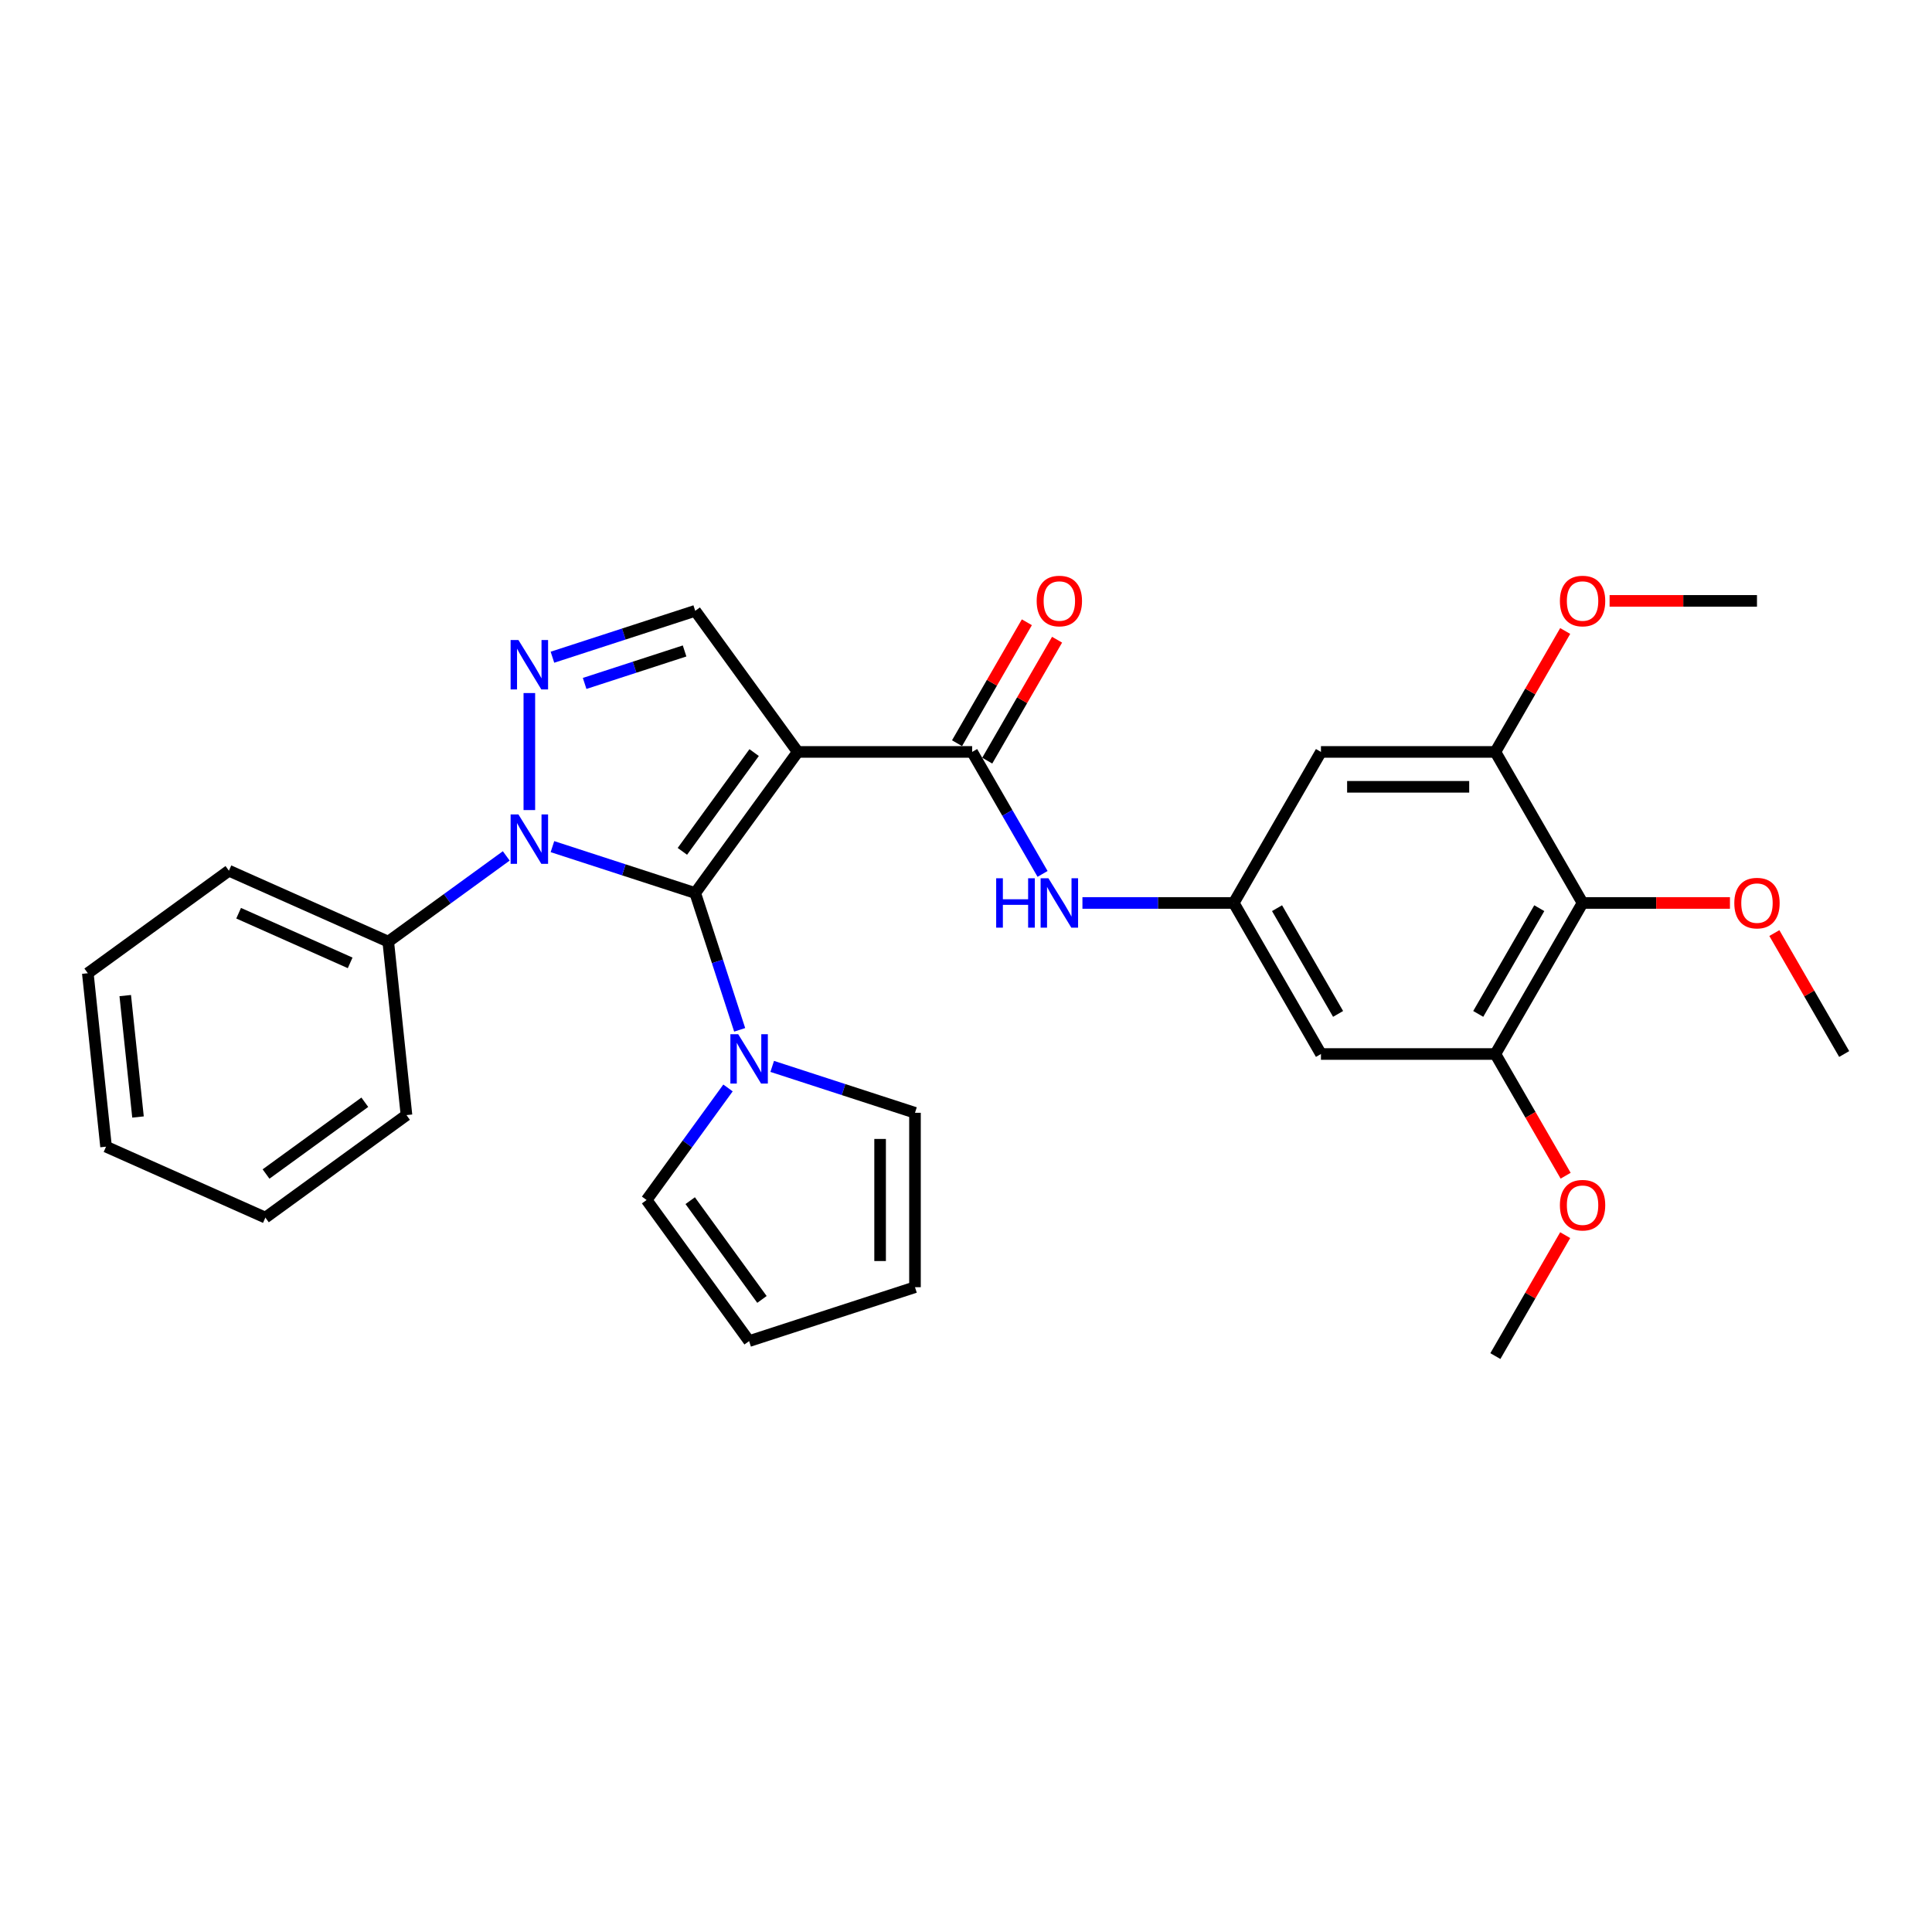 <?xml version='1.0' encoding='iso-8859-1'?>
<svg version='1.1' baseProfile='full'
              xmlns='http://www.w3.org/2000/svg'
                      xmlns:rdkit='http://www.rdkit.org/xml'
                      xmlns:xlink='http://www.w3.org/1999/xlink'
                  xml:space='preserve'
width='1000px' height='1000px' viewBox='0 0 1000 1000'>
<!-- END OF HEADER -->
<rect style='opacity:1.0;fill:#FFFFFF;stroke:none' width='1000' height='1000' x='0' y='0'> </rect>
<path class='bond-0' d='M 359.844,462.228 L 412.905,389.195' style='fill:none;fill-rule:evenodd;stroke:#000000;stroke-width:6px;stroke-linecap:butt;stroke-linejoin:miter;stroke-opacity:1' />
<path class='bond-0' d='M 353.197,440.661 L 390.339,389.538' style='fill:none;fill-rule:evenodd;stroke:#000000;stroke-width:6px;stroke-linecap:butt;stroke-linejoin:miter;stroke-opacity:1' />
<path class='bond-1' d='M 359.844,462.228 L 322.892,450.221' style='fill:none;fill-rule:evenodd;stroke:#000000;stroke-width:6px;stroke-linecap:butt;stroke-linejoin:miter;stroke-opacity:1' />
<path class='bond-1' d='M 322.892,450.221 L 285.941,438.215' style='fill:none;fill-rule:evenodd;stroke:#0000FF;stroke-width:6px;stroke-linecap:butt;stroke-linejoin:miter;stroke-opacity:1' />
<path class='bond-4' d='M 359.844,462.228 L 371.349,497.635' style='fill:none;fill-rule:evenodd;stroke:#000000;stroke-width:6px;stroke-linecap:butt;stroke-linejoin:miter;stroke-opacity:1' />
<path class='bond-4' d='M 371.349,497.635 L 382.853,533.043' style='fill:none;fill-rule:evenodd;stroke:#0000FF;stroke-width:6px;stroke-linecap:butt;stroke-linejoin:miter;stroke-opacity:1' />
<path class='bond-3' d='M 412.905,389.195 L 503.179,389.195' style='fill:none;fill-rule:evenodd;stroke:#000000;stroke-width:6px;stroke-linecap:butt;stroke-linejoin:miter;stroke-opacity:1' />
<path class='bond-5' d='M 412.905,389.195 L 359.844,316.162' style='fill:none;fill-rule:evenodd;stroke:#000000;stroke-width:6px;stroke-linecap:butt;stroke-linejoin:miter;stroke-opacity:1' />
<path class='bond-2' d='M 273.989,419.292 L 273.989,358.722' style='fill:none;fill-rule:evenodd;stroke:#0000FF;stroke-width:6px;stroke-linecap:butt;stroke-linejoin:miter;stroke-opacity:1' />
<path class='bond-13' d='M 262.037,443.015 L 231.496,465.204' style='fill:none;fill-rule:evenodd;stroke:#0000FF;stroke-width:6px;stroke-linecap:butt;stroke-linejoin:miter;stroke-opacity:1' />
<path class='bond-13' d='M 231.496,465.204 L 200.956,487.393' style='fill:none;fill-rule:evenodd;stroke:#000000;stroke-width:6px;stroke-linecap:butt;stroke-linejoin:miter;stroke-opacity:1' />
<path class='bond-30' d='M 285.941,340.175 L 322.892,328.169' style='fill:none;fill-rule:evenodd;stroke:#0000FF;stroke-width:6px;stroke-linecap:butt;stroke-linejoin:miter;stroke-opacity:1' />
<path class='bond-30' d='M 322.892,328.169 L 359.844,316.162' style='fill:none;fill-rule:evenodd;stroke:#000000;stroke-width:6px;stroke-linecap:butt;stroke-linejoin:miter;stroke-opacity:1' />
<path class='bond-30' d='M 302.606,353.744 L 328.472,345.34' style='fill:none;fill-rule:evenodd;stroke:#0000FF;stroke-width:6px;stroke-linecap:butt;stroke-linejoin:miter;stroke-opacity:1' />
<path class='bond-30' d='M 328.472,345.34 L 354.338,336.935' style='fill:none;fill-rule:evenodd;stroke:#000000;stroke-width:6px;stroke-linecap:butt;stroke-linejoin:miter;stroke-opacity:1' />
<path class='bond-7' d='M 503.179,389.195 L 521.405,420.765' style='fill:none;fill-rule:evenodd;stroke:#000000;stroke-width:6px;stroke-linecap:butt;stroke-linejoin:miter;stroke-opacity:1' />
<path class='bond-7' d='M 521.405,420.765 L 539.632,452.335' style='fill:none;fill-rule:evenodd;stroke:#0000FF;stroke-width:6px;stroke-linecap:butt;stroke-linejoin:miter;stroke-opacity:1' />
<path class='bond-16' d='M 510.996,393.709 L 529.067,362.41' style='fill:none;fill-rule:evenodd;stroke:#000000;stroke-width:6px;stroke-linecap:butt;stroke-linejoin:miter;stroke-opacity:1' />
<path class='bond-16' d='M 529.067,362.41 L 547.137,331.111' style='fill:none;fill-rule:evenodd;stroke:#FF0000;stroke-width:6px;stroke-linecap:butt;stroke-linejoin:miter;stroke-opacity:1' />
<path class='bond-16' d='M 495.361,384.681 L 513.431,353.382' style='fill:none;fill-rule:evenodd;stroke:#000000;stroke-width:6px;stroke-linecap:butt;stroke-linejoin:miter;stroke-opacity:1' />
<path class='bond-16' d='M 513.431,353.382 L 531.502,322.083' style='fill:none;fill-rule:evenodd;stroke:#FF0000;stroke-width:6px;stroke-linecap:butt;stroke-linejoin:miter;stroke-opacity:1' />
<path class='bond-14' d='M 399.692,551.966 L 436.643,563.973' style='fill:none;fill-rule:evenodd;stroke:#0000FF;stroke-width:6px;stroke-linecap:butt;stroke-linejoin:miter;stroke-opacity:1' />
<path class='bond-14' d='M 436.643,563.973 L 473.595,575.979' style='fill:none;fill-rule:evenodd;stroke:#000000;stroke-width:6px;stroke-linecap:butt;stroke-linejoin:miter;stroke-opacity:1' />
<path class='bond-15' d='M 376.813,563.122 L 355.746,592.119' style='fill:none;fill-rule:evenodd;stroke:#0000FF;stroke-width:6px;stroke-linecap:butt;stroke-linejoin:miter;stroke-opacity:1' />
<path class='bond-15' d='M 355.746,592.119 L 334.678,621.115' style='fill:none;fill-rule:evenodd;stroke:#000000;stroke-width:6px;stroke-linecap:butt;stroke-linejoin:miter;stroke-opacity:1' />
<path class='bond-6' d='M 819.135,467.374 L 773.999,545.553' style='fill:none;fill-rule:evenodd;stroke:#000000;stroke-width:6px;stroke-linecap:butt;stroke-linejoin:miter;stroke-opacity:1' />
<path class='bond-6' d='M 796.729,470.074 L 765.133,524.799' style='fill:none;fill-rule:evenodd;stroke:#000000;stroke-width:6px;stroke-linecap:butt;stroke-linejoin:miter;stroke-opacity:1' />
<path class='bond-19' d='M 819.135,467.374 L 857.276,467.374' style='fill:none;fill-rule:evenodd;stroke:#000000;stroke-width:6px;stroke-linecap:butt;stroke-linejoin:miter;stroke-opacity:1' />
<path class='bond-19' d='M 857.276,467.374 L 895.416,467.374' style='fill:none;fill-rule:evenodd;stroke:#FF0000;stroke-width:6px;stroke-linecap:butt;stroke-linejoin:miter;stroke-opacity:1' />
<path class='bond-33' d='M 819.135,467.374 L 773.999,389.195' style='fill:none;fill-rule:evenodd;stroke:#000000;stroke-width:6px;stroke-linecap:butt;stroke-linejoin:miter;stroke-opacity:1' />
<path class='bond-10' d='M 560.267,467.374 L 599.428,467.374' style='fill:none;fill-rule:evenodd;stroke:#0000FF;stroke-width:6px;stroke-linecap:butt;stroke-linejoin:miter;stroke-opacity:1' />
<path class='bond-10' d='M 599.428,467.374 L 638.589,467.374' style='fill:none;fill-rule:evenodd;stroke:#000000;stroke-width:6px;stroke-linecap:butt;stroke-linejoin:miter;stroke-opacity:1' />
<path class='bond-8' d='M 773.999,545.553 L 683.725,545.553' style='fill:none;fill-rule:evenodd;stroke:#000000;stroke-width:6px;stroke-linecap:butt;stroke-linejoin:miter;stroke-opacity:1' />
<path class='bond-20' d='M 773.999,545.553 L 792.184,577.051' style='fill:none;fill-rule:evenodd;stroke:#000000;stroke-width:6px;stroke-linecap:butt;stroke-linejoin:miter;stroke-opacity:1' />
<path class='bond-20' d='M 792.184,577.051 L 810.369,608.548' style='fill:none;fill-rule:evenodd;stroke:#FF0000;stroke-width:6px;stroke-linecap:butt;stroke-linejoin:miter;stroke-opacity:1' />
<path class='bond-9' d='M 773.999,389.195 L 683.725,389.195' style='fill:none;fill-rule:evenodd;stroke:#000000;stroke-width:6px;stroke-linecap:butt;stroke-linejoin:miter;stroke-opacity:1' />
<path class='bond-9' d='M 760.458,407.25 L 697.266,407.25' style='fill:none;fill-rule:evenodd;stroke:#000000;stroke-width:6px;stroke-linecap:butt;stroke-linejoin:miter;stroke-opacity:1' />
<path class='bond-21' d='M 773.999,389.195 L 792.069,357.896' style='fill:none;fill-rule:evenodd;stroke:#000000;stroke-width:6px;stroke-linecap:butt;stroke-linejoin:miter;stroke-opacity:1' />
<path class='bond-21' d='M 792.069,357.896 L 810.14,326.597' style='fill:none;fill-rule:evenodd;stroke:#FF0000;stroke-width:6px;stroke-linecap:butt;stroke-linejoin:miter;stroke-opacity:1' />
<path class='bond-11' d='M 638.589,467.374 L 683.725,389.195' style='fill:none;fill-rule:evenodd;stroke:#000000;stroke-width:6px;stroke-linecap:butt;stroke-linejoin:miter;stroke-opacity:1' />
<path class='bond-12' d='M 638.589,467.374 L 683.725,545.553' style='fill:none;fill-rule:evenodd;stroke:#000000;stroke-width:6px;stroke-linecap:butt;stroke-linejoin:miter;stroke-opacity:1' />
<path class='bond-12' d='M 660.995,470.074 L 692.591,524.799' style='fill:none;fill-rule:evenodd;stroke:#000000;stroke-width:6px;stroke-linecap:butt;stroke-linejoin:miter;stroke-opacity:1' />
<path class='bond-22' d='M 200.956,487.393 L 118.487,450.676' style='fill:none;fill-rule:evenodd;stroke:#000000;stroke-width:6px;stroke-linecap:butt;stroke-linejoin:miter;stroke-opacity:1' />
<path class='bond-22' d='M 181.242,498.379 L 123.514,472.677' style='fill:none;fill-rule:evenodd;stroke:#000000;stroke-width:6px;stroke-linecap:butt;stroke-linejoin:miter;stroke-opacity:1' />
<path class='bond-23' d='M 200.956,487.393 L 210.392,577.172' style='fill:none;fill-rule:evenodd;stroke:#000000;stroke-width:6px;stroke-linecap:butt;stroke-linejoin:miter;stroke-opacity:1' />
<path class='bond-18' d='M 473.595,575.979 L 473.595,666.252' style='fill:none;fill-rule:evenodd;stroke:#000000;stroke-width:6px;stroke-linecap:butt;stroke-linejoin:miter;stroke-opacity:1' />
<path class='bond-18' d='M 455.54,589.52 L 455.54,652.711' style='fill:none;fill-rule:evenodd;stroke:#000000;stroke-width:6px;stroke-linecap:butt;stroke-linejoin:miter;stroke-opacity:1' />
<path class='bond-17' d='M 334.678,621.115 L 387.74,694.148' style='fill:none;fill-rule:evenodd;stroke:#000000;stroke-width:6px;stroke-linecap:butt;stroke-linejoin:miter;stroke-opacity:1' />
<path class='bond-17' d='M 357.244,621.458 L 394.387,672.581' style='fill:none;fill-rule:evenodd;stroke:#000000;stroke-width:6px;stroke-linecap:butt;stroke-linejoin:miter;stroke-opacity:1' />
<path class='bond-31' d='M 387.74,694.148 L 473.595,666.252' style='fill:none;fill-rule:evenodd;stroke:#000000;stroke-width:6px;stroke-linecap:butt;stroke-linejoin:miter;stroke-opacity:1' />
<path class='bond-24' d='M 918.405,482.955 L 936.475,514.254' style='fill:none;fill-rule:evenodd;stroke:#FF0000;stroke-width:6px;stroke-linecap:butt;stroke-linejoin:miter;stroke-opacity:1' />
<path class='bond-24' d='M 936.475,514.254 L 954.545,545.553' style='fill:none;fill-rule:evenodd;stroke:#000000;stroke-width:6px;stroke-linecap:butt;stroke-linejoin:miter;stroke-opacity:1' />
<path class='bond-25' d='M 810.14,639.313 L 792.069,670.612' style='fill:none;fill-rule:evenodd;stroke:#FF0000;stroke-width:6px;stroke-linecap:butt;stroke-linejoin:miter;stroke-opacity:1' />
<path class='bond-25' d='M 792.069,670.612 L 773.999,701.911' style='fill:none;fill-rule:evenodd;stroke:#000000;stroke-width:6px;stroke-linecap:butt;stroke-linejoin:miter;stroke-opacity:1' />
<path class='bond-26' d='M 833.128,311.016 L 871.268,311.016' style='fill:none;fill-rule:evenodd;stroke:#FF0000;stroke-width:6px;stroke-linecap:butt;stroke-linejoin:miter;stroke-opacity:1' />
<path class='bond-26' d='M 871.268,311.016 L 909.409,311.016' style='fill:none;fill-rule:evenodd;stroke:#000000;stroke-width:6px;stroke-linecap:butt;stroke-linejoin:miter;stroke-opacity:1' />
<path class='bond-28' d='M 118.487,450.676 L 45.455,503.737' style='fill:none;fill-rule:evenodd;stroke:#000000;stroke-width:6px;stroke-linecap:butt;stroke-linejoin:miter;stroke-opacity:1' />
<path class='bond-27' d='M 210.392,577.172 L 137.36,630.233' style='fill:none;fill-rule:evenodd;stroke:#000000;stroke-width:6px;stroke-linecap:butt;stroke-linejoin:miter;stroke-opacity:1' />
<path class='bond-27' d='M 188.825,570.525 L 137.702,607.668' style='fill:none;fill-rule:evenodd;stroke:#000000;stroke-width:6px;stroke-linecap:butt;stroke-linejoin:miter;stroke-opacity:1' />
<path class='bond-29' d='M 137.36,630.233 L 54.891,593.516' style='fill:none;fill-rule:evenodd;stroke:#000000;stroke-width:6px;stroke-linecap:butt;stroke-linejoin:miter;stroke-opacity:1' />
<path class='bond-32' d='M 45.455,503.737 L 54.891,593.516' style='fill:none;fill-rule:evenodd;stroke:#000000;stroke-width:6px;stroke-linecap:butt;stroke-linejoin:miter;stroke-opacity:1' />
<path class='bond-32' d='M 64.826,515.317 L 71.431,578.162' style='fill:none;fill-rule:evenodd;stroke:#000000;stroke-width:6px;stroke-linecap:butt;stroke-linejoin:miter;stroke-opacity:1' />
<path  class='atom-2' d='M 268.338 421.549
L 276.715 435.09
Q 277.546 436.426, 278.882 438.845
Q 280.218 441.265, 280.29 441.409
L 280.29 421.549
L 283.684 421.549
L 283.684 447.114
L 280.182 447.114
L 271.19 432.31
Q 270.143 430.576, 269.024 428.59
Q 267.94 426.604, 267.615 425.99
L 267.615 447.114
L 264.293 447.114
L 264.293 421.549
L 268.338 421.549
' fill='#0000FF'/>
<path  class='atom-3' d='M 268.338 331.276
L 276.715 344.817
Q 277.546 346.153, 278.882 348.572
Q 280.218 350.991, 280.29 351.136
L 280.29 331.276
L 283.684 331.276
L 283.684 356.841
L 280.182 356.841
L 271.19 342.036
Q 270.143 340.303, 269.024 338.317
Q 267.94 336.331, 267.615 335.717
L 267.615 356.841
L 264.293 356.841
L 264.293 331.276
L 268.338 331.276
' fill='#0000FF'/>
<path  class='atom-5' d='M 382.089 535.3
L 390.466 548.841
Q 391.297 550.177, 392.633 552.596
Q 393.969 555.016, 394.041 555.16
L 394.041 535.3
L 397.435 535.3
L 397.435 560.866
L 393.933 560.866
L 384.941 546.061
Q 383.894 544.327, 382.775 542.341
Q 381.692 540.355, 381.367 539.742
L 381.367 560.866
L 378.044 560.866
L 378.044 535.3
L 382.089 535.3
' fill='#0000FF'/>
<path  class='atom-8' d='M 515.618 454.591
L 519.085 454.591
L 519.085 465.46
L 532.156 465.46
L 532.156 454.591
L 535.623 454.591
L 535.623 480.157
L 532.156 480.157
L 532.156 468.349
L 519.085 468.349
L 519.085 480.157
L 515.618 480.157
L 515.618 454.591
' fill='#0000FF'/>
<path  class='atom-8' d='M 542.664 454.591
L 551.042 468.132
Q 551.872 469.468, 553.208 471.888
Q 554.544 474.307, 554.616 474.451
L 554.616 454.591
L 558.011 454.591
L 558.011 480.157
L 554.508 480.157
L 545.517 465.352
Q 544.47 463.619, 543.35 461.633
Q 542.267 459.647, 541.942 459.033
L 541.942 480.157
L 538.62 480.157
L 538.62 454.591
L 542.664 454.591
' fill='#0000FF'/>
<path  class='atom-17' d='M 536.58 311.088
Q 536.58 304.95, 539.613 301.519
Q 542.646 298.089, 548.315 298.089
Q 553.984 298.089, 557.018 301.519
Q 560.051 304.95, 560.051 311.088
Q 560.051 317.299, 556.982 320.838
Q 553.912 324.34, 548.315 324.34
Q 542.682 324.34, 539.613 320.838
Q 536.58 317.335, 536.58 311.088
M 548.315 321.452
Q 552.215 321.452, 554.309 318.852
Q 556.44 316.216, 556.44 311.088
Q 556.44 306.069, 554.309 303.541
Q 552.215 300.978, 548.315 300.978
Q 544.415 300.978, 542.285 303.505
Q 540.191 306.033, 540.191 311.088
Q 540.191 316.252, 542.285 318.852
Q 544.415 321.452, 548.315 321.452
' fill='#FF0000'/>
<path  class='atom-20' d='M 897.673 467.446
Q 897.673 461.308, 900.706 457.877
Q 903.74 454.447, 909.409 454.447
Q 915.078 454.447, 918.111 457.877
Q 921.144 461.308, 921.144 467.446
Q 921.144 473.657, 918.075 477.196
Q 915.006 480.698, 909.409 480.698
Q 903.776 480.698, 900.706 477.196
Q 897.673 473.693, 897.673 467.446
M 909.409 477.81
Q 913.309 477.81, 915.403 475.21
Q 917.533 472.574, 917.533 467.446
Q 917.533 462.427, 915.403 459.899
Q 913.309 457.336, 909.409 457.336
Q 905.509 457.336, 903.379 459.863
Q 901.284 462.391, 901.284 467.446
Q 901.284 472.61, 903.379 475.21
Q 905.509 477.81, 909.409 477.81
' fill='#FF0000'/>
<path  class='atom-21' d='M 807.4 623.804
Q 807.4 617.666, 810.433 614.235
Q 813.466 610.805, 819.135 610.805
Q 824.805 610.805, 827.838 614.235
Q 830.871 617.666, 830.871 623.804
Q 830.871 630.015, 827.802 633.554
Q 824.732 637.056, 819.135 637.056
Q 813.502 637.056, 810.433 633.554
Q 807.4 630.051, 807.4 623.804
M 819.135 634.168
Q 823.035 634.168, 825.13 631.568
Q 827.26 628.932, 827.26 623.804
Q 827.26 618.785, 825.13 616.257
Q 823.035 613.694, 819.135 613.694
Q 815.236 613.694, 813.105 616.221
Q 811.011 618.749, 811.011 623.804
Q 811.011 628.968, 813.105 631.568
Q 815.236 634.168, 819.135 634.168
' fill='#FF0000'/>
<path  class='atom-22' d='M 807.4 311.088
Q 807.4 304.95, 810.433 301.519
Q 813.466 298.089, 819.135 298.089
Q 824.805 298.089, 827.838 301.519
Q 830.871 304.95, 830.871 311.088
Q 830.871 317.299, 827.802 320.838
Q 824.732 324.34, 819.135 324.34
Q 813.502 324.34, 810.433 320.838
Q 807.4 317.335, 807.4 311.088
M 819.135 321.452
Q 823.035 321.452, 825.13 318.852
Q 827.26 316.216, 827.26 311.088
Q 827.26 306.069, 825.13 303.541
Q 823.035 300.978, 819.135 300.978
Q 815.236 300.978, 813.105 303.505
Q 811.011 306.033, 811.011 311.088
Q 811.011 316.252, 813.105 318.852
Q 815.236 321.452, 819.135 321.452
' fill='#FF0000'/>
</svg>
